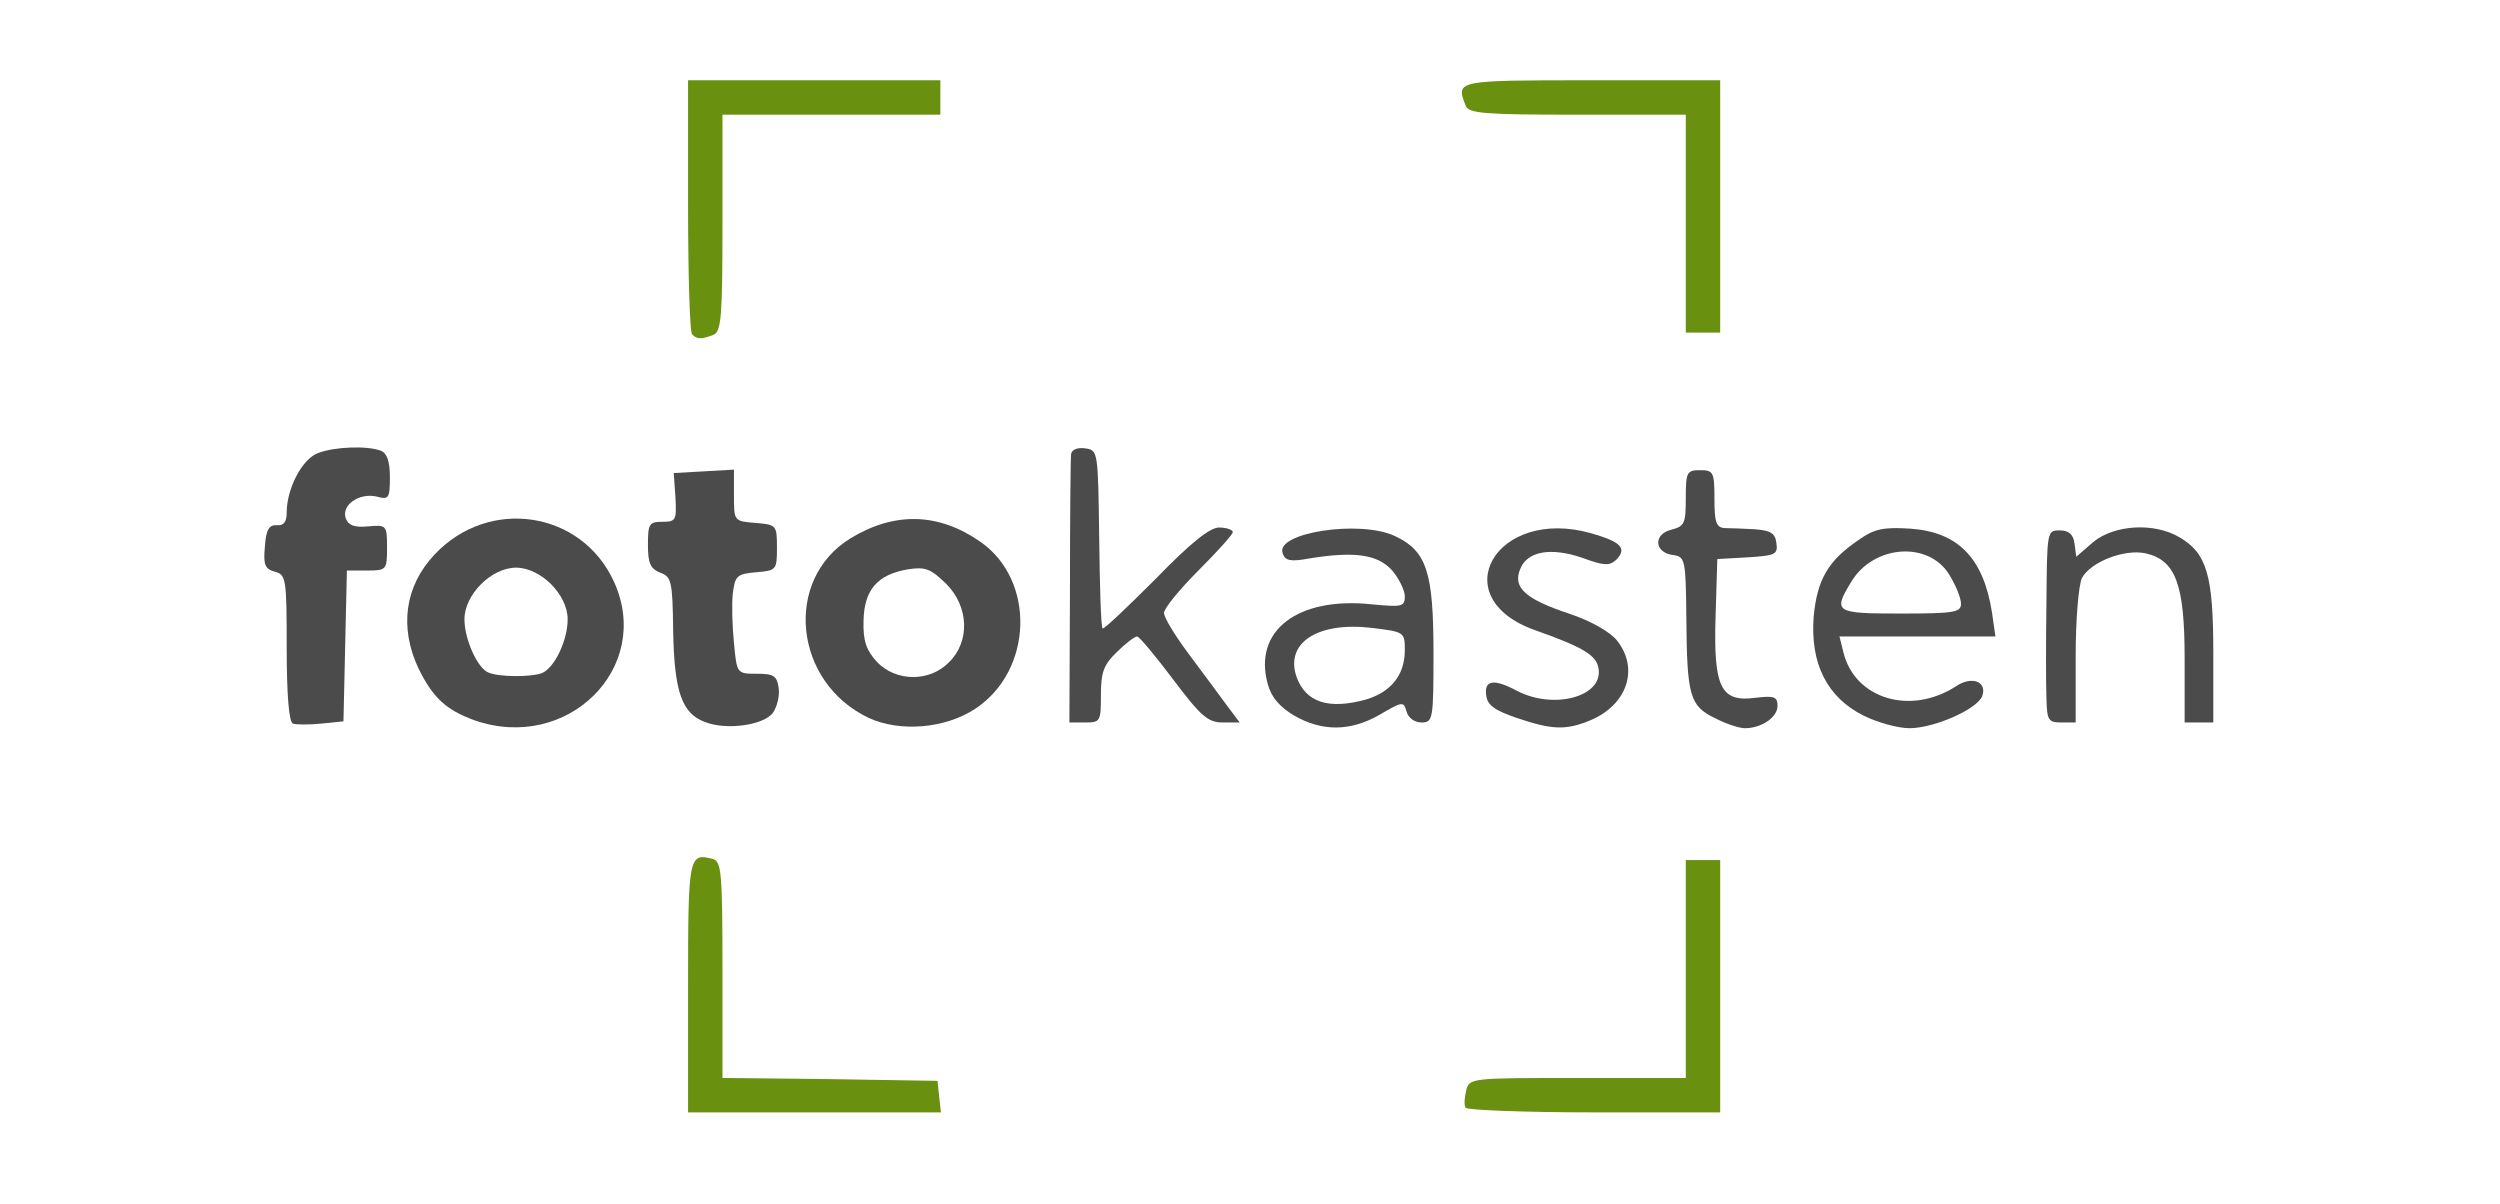 <?xml version="1.0" encoding="utf-8"?>
<!DOCTYPE svg PUBLIC "-//W3C//DTD SVG 1.0//EN" "http://www.w3.org/TR/2001/REC-SVG-20010904/DTD/svg10.dtd">
<svg version="1.0" xmlns="http://www.w3.org/2000/svg" width="218px" height="105px" viewBox="0 0 218 105" preserveAspectRatio="xMidYMid meet">
 <rect x="0" y="0" width="218" height="105" fill="#333333" stroke="none"/>
 <g fill="#ffffff">
  <path d="M0 52.50 l0 -52.50 109 0 109 0 0 52.50 0 52.50 -109 0 -109 0 0 -52.50z m47.90 8.45 c0.60 -0.25 1.10 -0.50 1.10 -0.55 0 -0.10 -1.35 -0.05 -3.05 0 -1.65 0.10 -3.55 0.05 -4.20 -0.10 -1.75 -0.45 -2.75 -2.75 -2.75 -6.30 0 -2.75 0.15 -3.25 1.45 -4.55 1.30 -1.30 1.80 -1.45 4.55 -1.45 2.75 0 3.25 0.15 4.60 1.50 1.40 1.45 1.45 1.70 1.30 4.90 -0.10 1.85 -0.40 3.80 -0.65 4.35 -0.30 0.70 -0.10 0.60 0.65 -0.30 1.85 -2.30 2.20 -3.75 1.30 -5.85 -1.85 -4.50 -6.40 -6.80 -9.85 -5.05 -1.95 1 -4.30 3.60 -4.90 5.30 -0.45 1.40 -0.35 2 0.50 3.85 1.30 2.65 2.40 3.70 4.90 4.55 1.80 0.65 2.55 0.60 5.05 -0.30z m33.30 0.55 c0.35 0 1 -0.30 1.45 -0.60 0.75 -0.55 0.25 -0.60 -2.75 -0.45 -3.50 0.15 -3.60 0.20 -2.15 0.85 0.85 0.35 1.80 0.55 2.15 0.45 0.40 -0.15 0.95 -0.25 1.30 -0.25z m-52.60 -6.60 l0.15 -6.65 2 -0.20 2 -0.25 -2 -0.25 c-1.95 -0.30 -2 -0.35 -2.15 -2.55 -0.20 -2.45 0.60 -3.45 2.85 -3.55 1.20 0 1.25 -0.05 0.30 -0.50 -2.40 -1.15 -5.25 1.70 -5.25 5.25 0 0.90 -0.30 1.30 -1.10 1.45 l-1.15 0.20 1.15 0.40 c1.05 0.35 1.10 0.55 1.10 6.80 0 6.10 0.05 6.45 1 6.45 0.90 0 1 -0.40 1.10 -6.60z m37.15 6.15 c0.15 -0.25 -0.45 -0.55 -1.35 -0.65 -1.60 -0.15 -1.65 -0.20 -2 -3.15 -0.20 -1.65 -0.25 -4.30 -0.10 -5.85 0.30 -2.80 0.30 -2.85 2 -3 2.25 -0.20 2.20 -1.10 -0.05 -1.30 -1.70 -0.15 -1.75 -0.20 -1.75 -2.40 0 -1.85 -0.15 -2.20 -1 -2.20 -0.85 0 -1 0.35 -1 2.25 0 2.05 -0.10 2.25 -1.25 2.25 -1.65 0 -1.60 0.90 0.05 1.55 1.30 0.45 1.35 0.55 1 4 -0.35 3.80 0.25 6.90 1.50 8.20 0.85 0.80 3.45 1.05 3.95 0.30z m9.20 -1.85 c-1.05 -1.10 -1.20 -1.75 -1.20 -4.95 0 -2.90 0.20 -3.90 1 -4.80 l1 -1.20 -1.20 1 c-2.35 2 -3.15 5.10 -2 7.40 0.60 1.15 2.95 3.85 3.40 3.85 0.10 0 -0.30 -0.60 -1 -1.30z m11.80 -2.70 c0.85 -1.90 0.85 -2.10 0.05 -4.20 -1.50 -3.95 -6.55 -6.35 -9.70 -4.65 -1 0.55 -0.70 0.60 2.10 0.45 3.10 -0.20 3.35 -0.15 4.80 1.30 1.40 1.40 1.50 1.80 1.50 4.95 0 2.40 -0.25 3.80 -0.85 4.65 -0.80 1.25 -0.80 1.25 0.20 0.35 0.55 -0.50 1.40 -1.75 1.90 -2.85z"/>
 </g>
 <g fill="#4b4b4b">
  <path d="M25.55 63.10 c-0.35 -0.10 -0.55 -2.50 -0.55 -6.60 0 -6.05 -0.05 -6.40 -1.05 -6.65 -0.85 -0.25 -1 -0.60 -0.85 -2.20 0.10 -1.45 0.35 -1.90 1.05 -1.85 0.60 0.05 0.85 -0.30 0.85 -1.10 0 -2.10 1.35 -4.70 2.75 -5.20 1.45 -0.55 4.25 -0.65 5.45 -0.20 0.55 0.20 0.80 0.95 0.80 2.30 0 1.85 -0.10 2 -1.15 1.70 -1.55 -0.35 -3.10 0.75 -2.70 1.90 0.25 0.65 0.80 0.80 1.95 0.70 1.60 -0.15 1.65 -0.10 1.65 1.85 0 1.95 -0.05 2 -1.75 2 l-1.75 0 -0.15 6.55 -0.15 6.60 -1.95 0.20 c-1.05 0.10 -2.20 0.10 -2.45 0z"/>
  <path d="M41.35 62.80 c-2.45 -0.90 -3.60 -1.95 -4.85 -4.50 -1.70 -3.60 -1.20 -7.20 1.40 -9.95 4.75 -5.05 12.85 -3.80 15.65 2.40 3.40 7.50 -4.10 14.90 -12.20 12.05z m5.90 -4.10 c1.10 -0.45 2.25 -2.85 2.25 -4.70 0 -2.15 -2.35 -4.50 -4.50 -4.50 -2.15 0 -4.50 2.35 -4.50 4.50 0 1.75 1.15 4.30 2.10 4.65 0.95 0.40 3.70 0.40 4.65 0.05z"/>
  <path d="M61.45 62.95 c-2 -0.75 -2.65 -2.65 -2.75 -7.90 -0.05 -4.35 -0.15 -4.75 -1.10 -5.10 -0.90 -0.35 -1.10 -0.85 -1.10 -2.45 0 -1.80 0.10 -2 1.25 -2 1.20 0 1.25 -0.15 1.15 -2.10 l-0.15 -2.15 2.65 -0.15 2.60 -0.15 0 2.25 c0 2.25 0 2.25 1.90 2.40 1.80 0.15 1.85 0.20 1.85 2.15 0 1.95 -0.05 2 -1.80 2.15 -1.70 0.15 -1.85 0.30 -2.05 1.85 -0.10 0.90 -0.05 2.85 0.10 4.30 0.25 2.70 0.25 2.70 2 2.70 1.50 0 1.75 0.20 1.90 1.25 0.10 0.70 -0.15 1.65 -0.50 2.15 -0.80 1.10 -4.10 1.55 -5.95 0.80z"/>
  <path d="M75.75 62.60 c-6.55 -3.10 -7.45 -12.05 -1.60 -15.65 3.85 -2.35 7.70 -2.25 11.35 0.30 4.80 3.35 4.60 11.20 -0.45 14.55 -2.65 1.75 -6.60 2.05 -9.30 0.80z m7 -4.85 c1.85 -1.80 1.75 -4.85 -0.25 -6.85 -1.35 -1.30 -1.80 -1.50 -3.35 -1.25 -2.65 0.45 -3.80 1.80 -3.85 4.50 -0.05 1.75 0.25 2.55 1.15 3.55 1.65 1.75 4.60 1.80 6.30 0.05z"/>
  <path d="M112.85 62.40 c-1.25 -0.75 -2 -1.60 -2.30 -2.75 -1.30 -4.65 2.60 -7.65 9.10 -6.95 2.60 0.25 2.85 0.20 2.85 -0.70 0 -0.50 -0.50 -1.55 -1.10 -2.25 -1.25 -1.40 -3.25 -1.70 -7.25 -1.05 -1.60 0.30 -2.10 0.20 -2.30 -0.45 -0.70 -1.80 6.75 -2.95 9.80 -1.50 2.75 1.30 3.35 3.10 3.35 10.20 0 5.80 -0.05 6.05 -1.05 6.05 -0.60 0 -1.15 -0.40 -1.30 -0.95 -0.25 -0.90 -0.35 -0.90 -2.30 0.25 -2.60 1.50 -5.05 1.50 -7.50 0.10z m6.25 -1.40 c2.20 -0.65 3.40 -2.15 3.40 -4.30 0 -1.60 -0.05 -1.60 -2.90 -1.95 -4.70 -0.55 -7.55 1.30 -6.55 4.25 0.80 2.25 2.80 2.90 6.05 2z"/>
  <path d="M132.25 62.60 c-1.90 -0.65 -2.55 -1.10 -2.65 -1.95 -0.20 -1.35 0.65 -1.50 2.70 -0.40 3.20 1.65 7.45 0.50 7.10 -1.90 -0.15 -1.20 -1.30 -1.90 -5.55 -3.40 -8 -2.85 -3.40 -10.80 4.90 -8.45 2.60 0.75 3.15 1.30 2.20 2.30 -0.60 0.55 -1.05 0.55 -2.95 -0.15 -2.75 -0.95 -4.85 -0.60 -5.45 1 -0.65 1.60 0.50 2.60 4.25 3.85 1.95 0.65 3.60 1.60 4.20 2.35 1.95 2.45 0.90 5.60 -2.30 6.95 -2.15 0.90 -3.35 0.85 -6.45 -0.20z"/>
  <path d="M149.50 62.60 c-2.15 -1.05 -2.40 -1.95 -2.45 -8.70 -0.05 -5.10 -0.10 -5.35 -1.15 -5.50 -1.65 -0.20 -1.75 -1.80 -0.20 -2.20 1.20 -0.30 1.30 -0.55 1.30 -2.75 0 -2.30 0.10 -2.45 1.25 -2.45 1.15 0 1.25 0.15 1.25 2.50 0 2.05 0.15 2.50 0.90 2.55 0.45 0 1.65 0.05 2.60 0.10 1.40 0.10 1.80 0.35 1.90 1.20 0.15 1 -0.10 1.10 -2.50 1.25 l-2.65 0.15 -0.15 4.95 c-0.20 6.25 0.45 7.55 3.45 7.15 1.65 -0.20 1.95 -0.10 1.95 0.70 0 1 -1.40 1.95 -2.85 1.95 -0.50 0 -1.70 -0.40 -2.65 -0.90z"/>
  <path d="M162.50 62.40 c-3.20 -1.60 -4.65 -4.55 -4.35 -8.60 0.30 -3.25 1.25 -4.90 3.90 -6.70 1.40 -1 2.20 -1.15 4.55 -1 4.15 0.30 6.35 2.55 7.10 7.30 l0.30 2.10 -6.80 0 -6.80 0 0.35 1.40 c1 4.05 5.85 5.50 9.80 2.95 1.40 -0.95 2.75 -0.40 2.30 0.85 -0.45 1.15 -4.20 2.80 -6.35 2.80 -1 0 -2.80 -0.50 -4 -1.10z m8.50 -9.75 c0 -0.50 -0.45 -1.60 -1 -2.50 -1.80 -3 -6.60 -2.65 -8.55 0.55 -1.65 2.70 -1.45 2.80 4.30 2.80 4.65 0 5.25 -0.10 5.25 -0.85z"/>
  <path d="M93.30 51.60 c0 -6.25 0.05 -11.65 0.10 -12 0.05 -0.40 0.55 -0.60 1.25 -0.50 1.10 0.15 1.10 0.30 1.20 7.80 0.05 4.25 0.15 7.80 0.30 7.90 0.10 0.10 2.15 -1.85 4.60 -4.30 3.05 -3.15 4.75 -4.50 5.55 -4.50 0.65 0 1.20 0.20 1.20 0.40 0 0.20 -1.35 1.70 -3 3.35 -1.65 1.65 -3 3.30 -3 3.70 0 0.40 0.95 1.95 2.10 3.50 1.15 1.55 2.65 3.55 3.30 4.45 l1.20 1.60 -1.50 0 c-1.25 0 -1.90 -0.55 -4.30 -3.75 -1.55 -2.05 -2.95 -3.75 -3.15 -3.75 -0.20 0 -1 0.60 -1.75 1.35 -1.15 1.10 -1.40 1.75 -1.40 3.75 0 2.30 -0.05 2.40 -1.35 2.40 l-1.40 0 0.05 -11.40z"/>
  <path d="M178.45 60.90 c-0.05 -1.20 -0.05 -4.95 0 -8.40 0.05 -6.15 0.05 -6.25 1.15 -6.25 0.80 0 1.20 0.35 1.30 1.15 l0.15 1.15 1.50 -1.30 c1.85 -1.50 5.30 -1.70 7.50 -0.40 2.40 1.40 2.95 3.35 2.95 10.10 l0 6.05 -1.25 0 -1.25 0 0 -5.60 c0 -6.50 -0.80 -8.55 -3.40 -9.15 -1.85 -0.40 -4.80 0.75 -5.55 2.15 -0.30 0.60 -0.55 3.65 -0.55 6.80 l0 5.80 -1.25 0 c-1.15 0 -1.25 -0.20 -1.30 -2.10z"/>
 </g>
 <g fill="#69900f">
  <path d="M60 86.05 c0 -11.40 0.05 -11.70 2.15 -11.15 0.75 0.20 0.85 1.10 0.85 9.65 l0 9.45 9.40 0.10 9.35 0.15 0.15 1.40 0.15 1.35 -11 0 -11.05 0 0 -10.95z"/>
  <path d="M127.80 96.60 c-0.15 -0.25 -0.10 -0.90 0.05 -1.50 0.25 -1.10 0.45 -1.10 9.70 -1.10 l9.45 0 0 -9.50 0 -9.50 1.50 0 1.50 0 0 11 0 11 -10.95 0 c-6.05 0 -11.10 -0.20 -11.25 -0.40z"/>
  <path d="M60.35 29.15 c-0.20 -0.15 -0.35 -5.25 -0.35 -11.25 l0 -10.90 11 0 11 0 0 1.50 0 1.50 -9.50 0 -9.50 0 0 9.45 c0 8.15 -0.10 9.50 -0.80 9.75 -1 0.40 -1.45 0.40 -1.85 -0.05z"/>
  <path d="M147 19.50 l0 -9.50 -9.45 0 c-8.15 0 -9.50 -0.10 -9.75 -0.80 -0.85 -2.20 -0.90 -2.20 10.95 -2.20 l11.25 0 0 11 0 11 -1.50 0 -1.50 0 0 -9.50z"/>
 </g>
</svg>